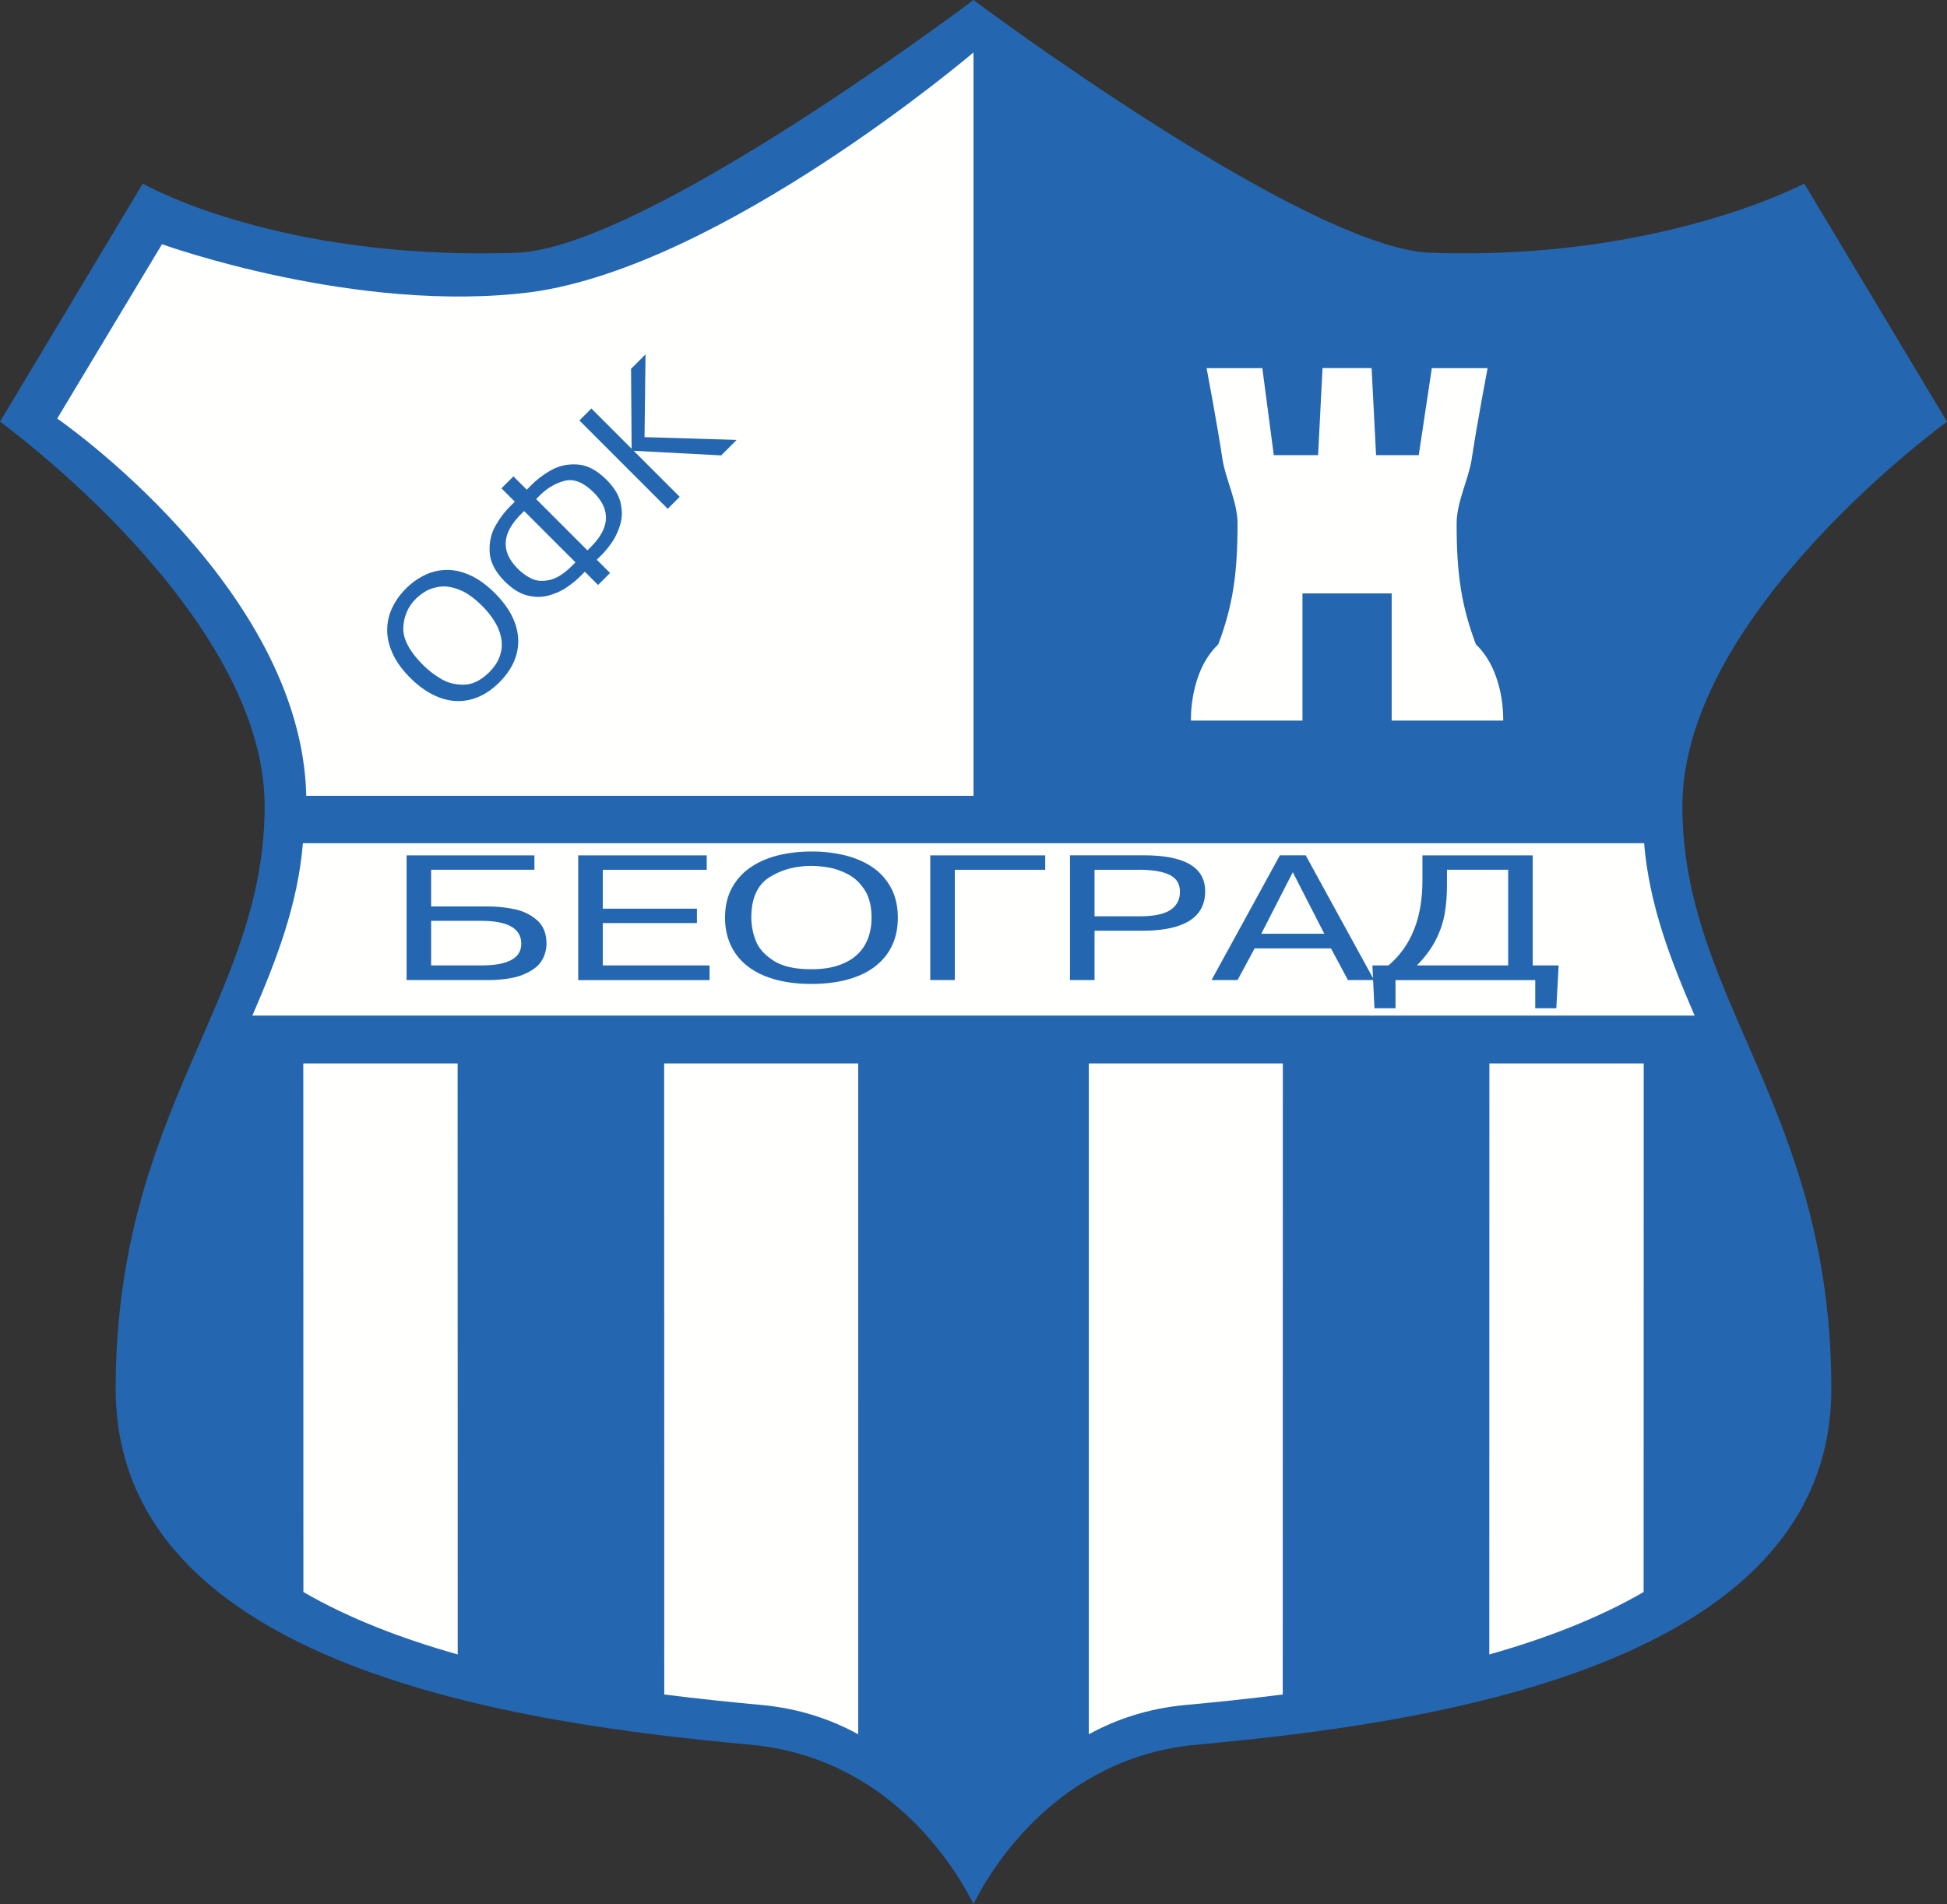 <svg xmlns="http://www.w3.org/2000/svg" width="2500" height="2445" viewBox="0 0 216.066 211.311"><rect x="0" y="0" width="216.066" height="211.311" fill="#333333" stroke="none"/><path d="M158.77 28.052C144.853 27.557 108.029 0 108.029 0s-36.49 27.573-50.731 28.055c-26.638.903-41.455-7.681-41.455-7.681L0 46.802s29.37 21.223 29.37 42.664c0 21.441-16.53 33.634-16.53 64.668s45.141 37.175 70.429 39.498c15.411 1.414 22.766 13.696 24.761 17.679 1.996-3.983 9.36-16.265 24.771-17.679 25.287-2.322 70.428-8.463 70.428-39.498s-16.53-43.227-16.53-64.668c0-21.441 29.369-42.664 29.369-42.664l-15.843-26.428c-.001 0-16.084 8.58-41.455 7.678z" fill="#2467b0"/><g fill="#fffffd"><path d="M108.034 5.818S80.189 29.537 58.945 32.424c-19.388 2.476-40.967-5.32-40.967-5.32L6.35 46.45s27.123 18.667 27.638 41.87h74.045V5.818zM73.705 118.021l.012 70.038c3.846.491 7.496.861 10.791 1.165 4.181.383 7.736 1.609 10.729 3.251l.002-74.454H73.705zM50.785 118.021H33.658l.011 58.667c5.076 2.945 10.976 5.193 17.127 6.927l-.011-65.594zM142.363 118.021l-.012 70.038c-3.845.491-7.495.861-10.79 1.165-4.181.383-7.737 1.609-10.729 3.251l-.002-74.454h21.533zM165.283 118.021h17.127l-.011 58.667c-5.076 2.945-10.976 5.193-17.127 6.927l.011-65.594zM28.008 112.711c2.69-6.251 5.024-12.233 5.608-19.132h148.835c.583 6.899 2.918 12.88 5.607 19.132H28.008z"/></g><path d="M53.399 102.198c2.964 0 4.447.848 4.447 2.542 0 1.604-1.482 2.405-4.447 2.405h-5.553v-4.948h5.553zm5.908-5.67v-1.601H45.122v13.845h8.865c1.754 0 3.125-.208 4.112-.626.986-.417 1.657-.926 2.013-1.526a3.638 3.638 0 0 0 .534-1.886c0-1.125-.349-1.994-1.048-2.607-.699-.613-1.537-1.022-2.516-1.225a15.266 15.266 0 0 0-3.104-.304h-6.133v-4.069h11.462zM66.892 100.845h10.451v1.601H66.892v4.7h11.85v1.627H64.168V94.928h14.26v1.601H66.892v4.316zM85.822 106.604c-.991-.644-1.646-1.391-1.966-2.241a7.115 7.115 0 0 1-.479-2.523c0-2.14.667-3.631 2.004-4.474 1.336-.843 2.891-1.264 4.664-1.264.58 0 1.216.06 1.91.177s1.409.367 2.147.749c.738.382 1.358.969 1.862 1.761.503.792.755 1.809.755 3.051 0 .847-.133 1.621-.4 2.323s-.675 1.306-1.225 1.812-1.247.898-2.091 1.177c-.845.278-1.83.417-2.958.417-1.825.002-3.232-.32-4.223-.965zm8.304 2.088c1.201-.336 2.211-.826 3.031-1.47.82-.643 1.438-1.417 1.854-2.32s.625-1.92.625-3.049c0-1.268-.253-2.374-.757-3.316s-1.197-1.711-2.078-2.303c-.881-.592-1.896-1.029-3.045-1.31a15.577 15.577 0 0 0-3.708-.422c-1.304 0-2.528.141-3.672.422-1.145.281-2.161.72-3.049 1.317a6.462 6.462 0 0 0-2.099 2.303c-.512.938-.767 2.042-.767 3.31 0 1.115.211 2.129.634 3.042a6.253 6.253 0 0 0 1.861 2.328c.817.639 1.824 1.128 3.021 1.467 1.196.339 2.553.509 4.072.509 1.516-.002 2.876-.171 4.077-.508zM105.957 96.528v12.244h-2.723V94.928h12.758v1.601h-10.035zM126.378 96.528c1.486 0 2.618.187 3.396.56.778.374 1.167 1 1.167 1.879s-.353 1.555-1.059 2.024c-.706.47-1.874.705-3.504.705h-4.912v-5.167h4.912zm-7.635 12.244h2.723v-5.476h5.224c4.701 0 7.051-1.459 7.051-4.377 0-2.661-2.268-3.992-6.805-3.992h-8.194v13.845zM143.466 96.8l3.496 6.829h-6.992l3.496-6.829zm4.237 8.456l1.888 3.516h2.894l-7.586-13.845h-2.866l-7.585 13.845h2.887l1.895-3.516h8.473z" fill="#2467b0"/><path d="M167.366 107.146h-10.128c.874-.886 1.558-1.801 2.052-2.747s.832-1.911 1.013-2.896c.182-.985.273-2.073.273-3.267v-1.708h6.79v10.618zm2.723-12.218h-12.237v2.83c0 4.128-1.256 7.257-3.769 9.388h-1.784l.23 4.752h2.337v-3.125h15.506v3.125h2.338l.258-4.752h-2.88V94.928z" fill="#2467b0"/><path d="M132.166 79.971s-.219-5.364 3.029-8.458c1.618-4.294 2.14-7.823 2.14-13.406 0-2.422-1.342-4.935-1.676-7.168-.571-3.822-1.761-10.086-1.761-10.086h6.188l1.27 9.661h4.917l.494-9.667 5.446.006.495 9.661h4.736l1.452-9.661h6.188s-1.189 6.264-1.762 10.086c-.333 2.233-1.675 4.746-1.675 7.168 0 5.583.521 9.112 2.139 13.406 3.249 3.094 3.029 8.458 3.029 8.458H154.44V65.859h-9.9v14.112h-12.374z" fill="#fffffd"/><path d="M51.536 75.983c-.944.029-1.796-.179-2.558-.625a10.049 10.049 0 0 1-2.029-1.558c-1.519-1.518-2.248-2.904-2.19-4.159.059-1.254.524-2.317 1.395-3.188a5.644 5.644 0 0 1 1.063-.814c.423-.258.952-.432 1.586-.524.633-.091 1.354.021 2.164.335.809.314 1.654.913 2.538 1.795a9.231 9.231 0 0 1 1.453 1.846c.366.629.596 1.26.687 1.891.09.631.027 1.252-.19 1.865s-.604 1.196-1.157 1.749c-.899.895-1.819 1.358-2.762 1.387zm5.521-2.619a5.562 5.562 0 0 0 .443-2.527c-.052-.856-.295-1.705-.728-2.545-.433-.84-1.05-1.66-1.849-2.459-.896-.896-1.8-1.553-2.713-1.972-.914-.419-1.795-.622-2.645-.608a5.735 5.735 0 0 0-2.417.568 7.71 7.71 0 0 0-2.114 1.519 7.52 7.52 0 0 0-1.5 2.099 5.806 5.806 0 0 0-.564 2.423c-.015.855.185 1.741.598 2.655.413.915 1.066 1.818 1.959 2.711.789.788 1.608 1.401 2.46 1.838.852.438 1.703.682 2.555.732.852.05 1.691-.097 2.519-.441s1.613-.889 2.357-1.633c.744-.744 1.29-1.531 1.639-2.36zM63.503 62.77c-.896.896-1.734 1.428-2.516 1.597-.782.17-1.45.119-2.005-.153a5.708 5.708 0 0 1-1.525-1.102c-1.895-1.895-1.777-3.907.352-6.037l.359-.359 5.694 5.695-.359.359zm4.197.82l-1.47-1.47.546-.546c.364-.364.734-.815 1.11-1.353.377-.538.684-1.183.922-1.934.239-.751.262-1.565.069-2.442-.192-.877-.713-1.741-1.563-2.591-1.053-1.053-2.117-1.619-3.192-1.697-1.075-.079-2.039.118-2.891.59s-1.594 1.023-2.228 1.656l-.545.545-1.481-1.48-1.328 1.328 1.481 1.481-.547.546a9.826 9.826 0 0 0-1.637 2.212c-.472.855-.672 1.823-.6 2.904.073 1.082.634 2.147 1.685 3.198.814.814 1.639 1.327 2.476 1.541.838.214 1.628.218 2.37.014s1.403-.5 1.981-.887 1.077-.79 1.496-1.208l.547-.547 1.47 1.47 1.329-1.33zm-8.203-8.203l.376-.376c.83-.831 1.758-1.379 2.783-1.646 1.024-.266 2.105.168 3.242 1.305 1.901 1.901 1.791 3.913-.331 6.035l-.377.377-5.693-5.695zM70.096 49.804l-.067-8.869 1.607-1.607-.109 9.185 10.224.308-1.72 1.72-9.709-.511 5.11 5.11-1.329 1.329-9.803-9.805 1.329-1.329 4.467 4.469z" fill="#2467b0"/></svg>